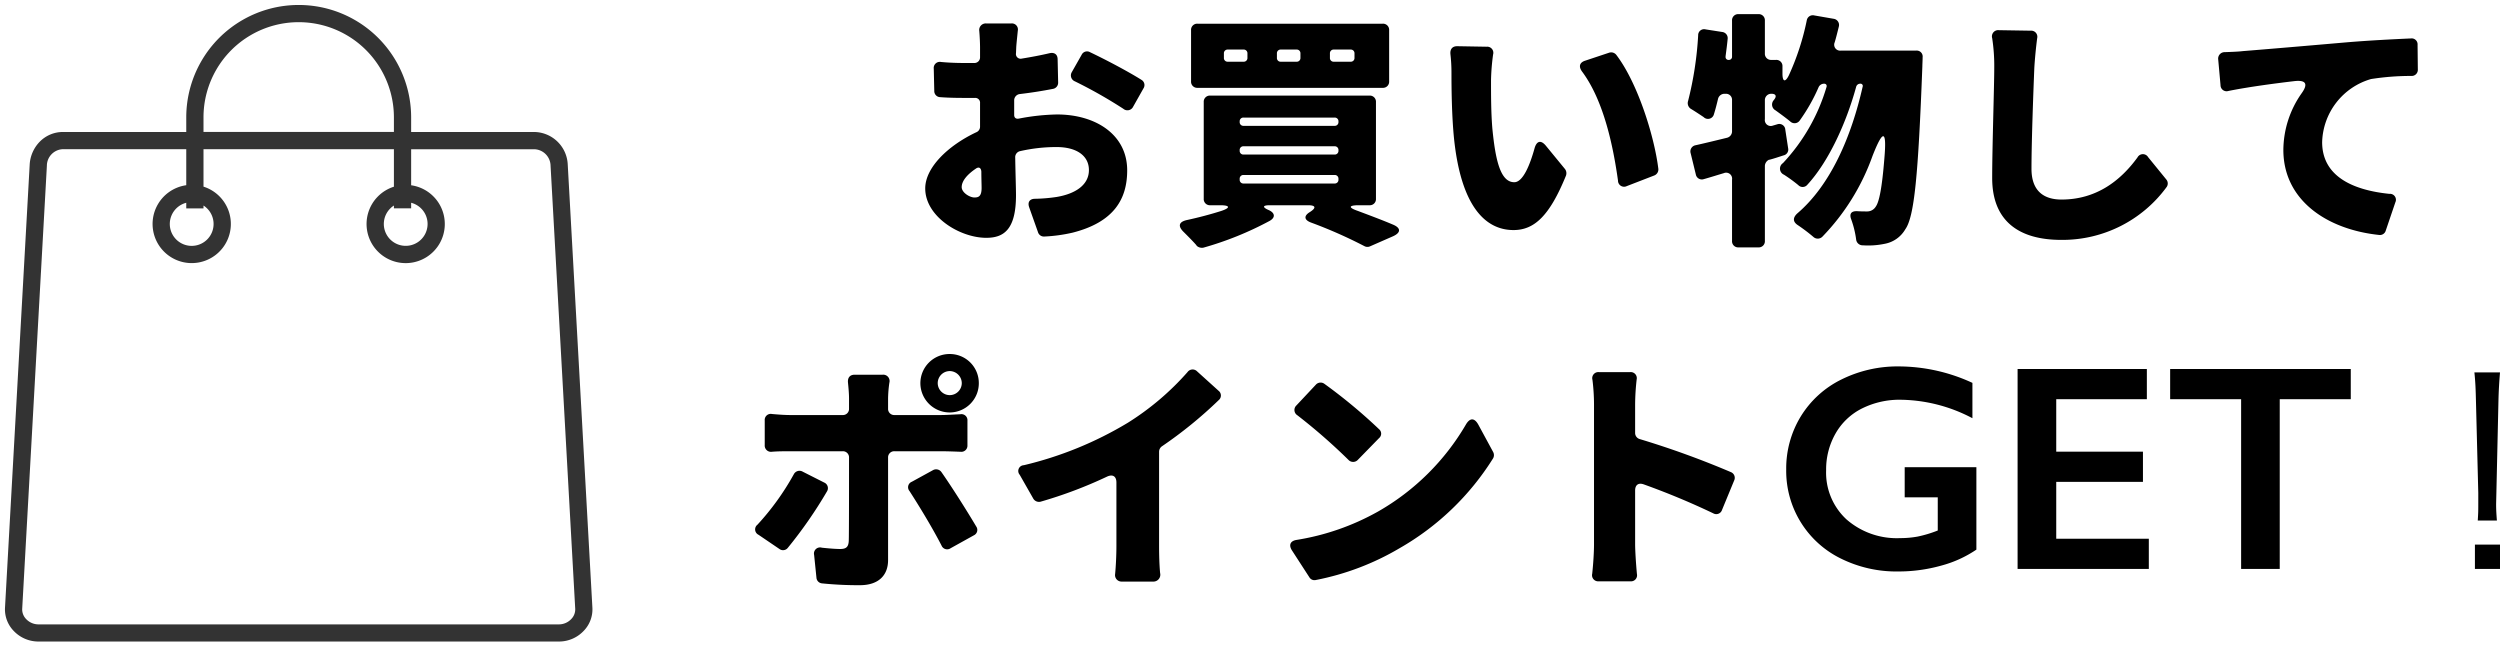 <svg xmlns="http://www.w3.org/2000/svg" xmlns:xlink="http://www.w3.org/1999/xlink" width="290.031" height="75" viewBox="0 0 290.031 75"><defs><clipPath id="a"><rect width="69.305" height="75" fill="none" stroke="#333" stroke-width="2"/></clipPath></defs><g transform="translate(-285.422 -995.661)"><path d="M-76.92-12.66V-14.4a.739.739,0,0,1,.66-.69c1.29-.15,2.61-.36,3.84-.6a.722.722,0,0,0,.6-.75l-.06-2.67c0-.57-.36-.84-.93-.72-1.02.24-2.13.45-3.24.63a.545.545,0,0,1-.66-.63l.03-.72c.03-.48.12-1.26.18-1.89a.7.7,0,0,0-.75-.84h-2.91a.759.759,0,0,0-.81.87c.06.69.09,1.5.09,1.89v1.14a.654.654,0,0,1-.66.69h-.66c-.87,0-1.92,0-3.21-.12a.706.706,0,0,0-.84.78l.06,2.58a.7.7,0,0,0,.66.72c1.14.09,2.4.09,3.42.09h.63a.552.552,0,0,1,.6.6v2.7a.7.7,0,0,1-.45.69c-3.3,1.56-5.91,4.11-5.91,6.51,0,3.27,4.02,5.73,7.08,5.73,2.04,0,3.45-.96,3.45-4.95,0-.78-.06-2.46-.09-4.35a.717.717,0,0,1,.54-.75A18.933,18.933,0,0,1-72-8.94c2.34,0,3.75,1.02,3.75,2.67,0,1.74-1.59,2.76-3.75,3.12a18.43,18.43,0,0,1-2.49.21c-.63,0-.9.39-.69.99L-74.16.93a.715.715,0,0,0,.75.51A18.2,18.2,0,0,0-70.14.99c4.83-1.23,6.33-3.93,6.33-7.23,0-4.17-3.69-6.48-8.13-6.48a25.254,25.254,0,0,0-4.44.48C-76.71-12.18-76.92-12.33-76.92-12.66Zm7.05-3.9a54.054,54.054,0,0,1,5.61,3.18.735.735,0,0,0,1.14-.24l1.2-2.13a.7.7,0,0,0-.24-.99c-1.53-.96-4.02-2.28-5.97-3.21a.691.691,0,0,0-.96.3l-1.14,2.01A.74.74,0,0,0-69.87-16.56ZM-81.54-3.09c-.54,0-1.47-.57-1.47-1.2,0-.69.6-1.44,1.62-2.13.36-.27.63-.12.66.33,0,.81.03,1.47.03,1.89C-80.7-3.18-81.09-3.09-81.54-3.09Zm47.37-20.16H-55.65a.709.709,0,0,0-.75.75v5.94a.709.709,0,0,0,.75.75h21.48a.709.709,0,0,0,.75-.75V-22.5A.709.709,0,0,0-34.17-23.25Zm-16.14,4.41h-1.83a.425.425,0,0,1-.45-.45v-.51a.425.425,0,0,1,.45-.45h1.83a.425.425,0,0,1,.45.45v.51A.425.425,0,0,1-50.31-18.84Zm6.15,0h-1.83a.425.425,0,0,1-.45-.45v-.51a.425.425,0,0,1,.45-.45h1.83a.425.425,0,0,1,.45.45v.51A.425.425,0,0,1-44.16-18.84Zm6.27,0h-1.95a.425.425,0,0,1-.45-.45v-.51a.425.425,0,0,1,.45-.45h1.95a.425.425,0,0,1,.45.45v.51A.425.425,0,0,1-37.89-18.84Zm2.94,15.9V-14.16a.709.709,0,0,0-.75-.75H-54.18a.709.709,0,0,0-.75.75V-2.94a.709.709,0,0,0,.75.75h1.17c1.14,0,1.2.3.12.66-1.23.39-2.58.75-3.96,1.05-.99.21-1.11.72-.39,1.41.54.54,1.08,1.08,1.47,1.53,0,.03,0,.03.03.06a.9.9,0,0,0,.78.21A37.815,37.815,0,0,0-47.31-.36c.72-.39.66-.93-.06-1.26-.78-.33-.75-.57.09-.57h4.47c.87,0,.96.3.21.78-.75.45-.69.93.12,1.23A54.176,54.176,0,0,1-36.3,2.55a.736.736,0,0,0,.66.03l2.67-1.17c.93-.42.93-.96,0-1.35-1.2-.51-2.64-1.05-4.08-1.59-1.14-.39-1.08-.66.12-.66h1.23A.709.709,0,0,0-34.95-2.94Zm-15.36-9.42h10.56a.425.425,0,0,1,.45.45v.06a.425.425,0,0,1-.45.45H-50.31a.425.425,0,0,1-.45-.45v-.06A.425.425,0,0,1-50.31-12.36Zm0,3.33h10.56a.425.425,0,0,1,.45.45v.06a.425.425,0,0,1-.45.45H-50.31a.425.425,0,0,1-.45-.45v-.06A.425.425,0,0,1-50.31-9.03Zm0,3.33h10.56a.425.425,0,0,1,.45.45v.09a.425.425,0,0,1-.45.45H-50.31a.425.425,0,0,1-.45-.45v-.09A.425.425,0,0,1-50.31-5.7Zm28.2-14.88-3.42-.06c-.57,0-.84.36-.78.93a18.593,18.593,0,0,1,.12,2.13c0,1.8.03,5.01.3,7.68C-25.08-2.16-22.32.69-18.99.69c2.43,0,4.2-1.68,6.09-6.33a.811.811,0,0,0-.12-.75l-2.19-2.67c-.6-.75-1.11-.6-1.35.3-.51,1.83-1.32,3.9-2.34,3.9-1.62,0-2.19-2.58-2.55-6.27-.15-1.89-.15-3.75-.15-5.61a25.362,25.362,0,0,1,.24-2.94A.707.707,0,0,0-22.11-20.58Zm14.22.69-2.79.93c-.66.21-.78.69-.36,1.26,2.55,3.42,3.63,8.79,4.17,12.66a.705.705,0,0,0,1.02.63l3.18-1.23a.749.749,0,0,0,.48-.78c-.48-3.87-2.43-10.02-4.89-13.23A.76.76,0,0,0-7.89-19.89Zm26.16-1.2c.18-.6.33-1.23.48-1.83a.723.723,0,0,0-.6-.9l-2.25-.39a.708.708,0,0,0-.87.57,29.272,29.272,0,0,1-2.07,6.36c-.42.87-.75.78-.75-.18v-.84a.709.709,0,0,0-.75-.75h-.54a.709.709,0,0,1-.75-.75v-3.81a.709.709,0,0,0-.75-.75H7.11a.709.709,0,0,0-.75.75v4.17a.362.362,0,0,1-.39.39.331.331,0,0,1-.36-.36v-.06c.09-.69.18-1.35.24-2.01a.717.717,0,0,0-.63-.81l-1.92-.3a.689.689,0,0,0-.87.69,39.975,39.975,0,0,1-1.17,7.62.788.788,0,0,0,.36.93c.45.27.99.63,1.44.93a.712.712,0,0,0,1.2-.33c.18-.57.33-1.17.48-1.8a.774.774,0,0,1,.75-.57h.15a.693.693,0,0,1,.72.72v3.66a.766.766,0,0,1-.57.72c-1.35.33-2.58.63-3.66.87a.726.726,0,0,0-.57.93l.6,2.46a.709.709,0,0,0,.93.54c.75-.21,1.5-.45,2.31-.69a.693.693,0,0,1,.96.75V1.95a.709.709,0,0,0,.75.75H9.42a.709.709,0,0,0,.75-.75v-8.7a.83.83,0,0,1,.48-.72h.06c.57-.15,1.08-.33,1.65-.51a.689.689,0,0,0,.51-.81l-.33-2.16a.7.7,0,0,0-.93-.63l-.51.15a.688.688,0,0,1-.93-.75v-2.19a.733.733,0,0,1,.78-.75c.48,0,.6.27.33.63l-.09.12a.763.763,0,0,0,.21,1.17c.54.39,1.2.87,1.71,1.29a.725.725,0,0,0,1.11-.12,20.686,20.686,0,0,0,2.19-3.87.7.7,0,0,1,.63-.39c.24,0,.36.18.27.42a22,22,0,0,1-5.04,8.79.768.768,0,0,0,.12,1.35,17.98,17.98,0,0,1,1.65,1.2.7.7,0,0,0,1.05-.03c2.49-2.7,4.53-7.2,5.67-11.37a.486.486,0,0,1,.48-.36.261.261,0,0,1,.27.36c-1.32,5.82-3.72,11.4-7.59,14.7-.54.51-.51.99.12,1.38a20.316,20.316,0,0,1,1.74,1.32.752.752,0,0,0,1.05,0,25.936,25.936,0,0,0,5.82-9.36c1.23-3.15,1.68-3.09,1.38.3-.27,3.39-.6,5.01-.99,5.55a1.168,1.168,0,0,1-.99.57c-.3,0-.72,0-1.17-.03-.72-.03-.93.33-.69.96a11.086,11.086,0,0,1,.57,2.34.756.756,0,0,0,.78.66,9.325,9.325,0,0,0,2.55-.18A3.487,3.487,0,0,0,26.46.6c1.05-1.47,1.5-6.24,1.98-18.93,0-.24.03-.66.03-1.02a.689.689,0,0,0-.75-.78H18.99A.686.686,0,0,1,18.27-21.09Zm18.27-.48a21.109,21.109,0,0,1,.24,3.42c0,2.13-.24,9.27-.24,12.81,0,4.95,3.06,7.17,8.01,7.17A14.965,14.965,0,0,0,56.79-4.32a.721.721,0,0,0-.06-.87l-2.1-2.58a.705.705,0,0,0-1.23.03c-2.01,2.76-4.83,4.89-8.82,4.89-1.92,0-3.48-.87-3.48-3.57,0-3.09.21-8.76.33-11.73.06-.99.18-2.28.33-3.42a.708.708,0,0,0-.75-.87l-3.69-.06A.727.727,0,0,0,36.54-21.57Zm26.22,2.46.27,3a.705.705,0,0,0,.93.66c2.4-.48,5.37-.87,7.65-1.14,1.38-.15,1.59.36.81,1.44a11.537,11.537,0,0,0-2.1,6.54c0,5.85,5.07,9.24,11.13,9.87A.7.7,0,0,0,82.2.75l1.11-3.27a.69.69,0,0,0-.69-.99c-4.41-.45-7.8-2.13-7.8-6a7.844,7.844,0,0,1,5.67-7.32,29.872,29.872,0,0,1,4.68-.36.709.709,0,0,0,.75-.75l-.03-2.85a.689.689,0,0,0-.78-.75c-2.04.09-4.95.24-7.44.45-5.16.45-9.42.81-12.06,1.02-.45.06-1.23.09-2.1.12A.749.749,0,0,0,62.76-19.11ZM-84.413,21.85a3.386,3.386,0,0,0,3.39-3.39,3.368,3.368,0,0,0-3.39-3.39,3.386,3.386,0,0,0-3.39,3.39A3.406,3.406,0,0,0-84.413,21.85Zm0-4.8A1.408,1.408,0,0,1-83,18.46a1.4,1.4,0,0,1-1.41,1.38,1.4,1.4,0,0,1-1.38-1.38A1.4,1.4,0,0,1-84.413,17.05Zm-.99,9.3c.63,0,1.44.03,2.25.06a.711.711,0,0,0,.81-.75V22.81a.7.7,0,0,0-.84-.75c-.75.03-1.62.09-2.25.09H-90.8a.709.709,0,0,1-.75-.75V20.23a14.042,14.042,0,0,1,.15-1.83.738.738,0,0,0-.78-.93h-3.24c-.57,0-.84.36-.78.93.06.6.12,1.29.12,1.8v1.2a.709.709,0,0,1-.75.75h-6.09c-.63,0-1.41-.06-2.1-.12a.7.7,0,0,0-.84.75v2.85a.729.729,0,0,0,.84.78c.69-.06,1.5-.06,2.1-.06h6.09a.709.709,0,0,1,.75.75c0,2.73,0,8.94-.03,9.63-.03.72-.3.96-.99.96-.51,0-1.29-.06-2.13-.15a.708.708,0,0,0-.9.84l.27,2.64a.71.71,0,0,0,.66.66,41.6,41.6,0,0,0,4.38.21c2.19,0,3.27-1.17,3.27-2.91V27.1a.709.709,0,0,1,.75-.75Zm-3.66,4.62c1.08,1.68,2.61,4.17,3.72,6.33a.7.7,0,0,0,1.05.3l2.7-1.5a.689.689,0,0,0,.27-1.02c-1.14-1.92-2.85-4.62-4.05-6.33a.751.751,0,0,0-.96-.21l-2.46,1.35A.68.68,0,0,0-89.063,30.97Zm-13.44-1.92a29.94,29.94,0,0,1-4.2,5.82.691.691,0,0,0,.12,1.17l2.43,1.65a.7.7,0,0,0,.96-.12A51.234,51.234,0,0,0-98.633,31a.708.708,0,0,0-.33-1.02l-2.49-1.26A.739.739,0,0,0-102.5,29.05Zm42.72-3.27a49.591,49.591,0,0,0,6.6-5.37.693.693,0,0,0-.03-1.08l-2.49-2.25a.727.727,0,0,0-1.11.09,31.425,31.425,0,0,1-6.93,5.88A42.208,42.208,0,0,1-75.8,27.97a.669.669,0,0,0-.48,1.11l1.59,2.79a.769.769,0,0,0,.84.33,50.85,50.85,0,0,0,7.71-2.91c.66-.3,1.08-.03,1.08.69v7.38c0,.99-.06,2.31-.15,3.24a.752.752,0,0,0,.78.87h3.6a.8.8,0,0,0,.84-.99c-.09-.93-.12-2.19-.12-3.12V26.41A.777.777,0,0,1-59.783,25.78Zm17.85-7.14-2.25,2.4a.722.722,0,0,0,.12,1.14,66.78,66.78,0,0,1,5.91,5.16.746.746,0,0,0,1.11,0l2.46-2.52a.669.669,0,0,0,0-1.02,61.158,61.158,0,0,0-6.36-5.28A.742.742,0,0,0-41.933,18.64Zm-2.79,19.17,2.04,3.15a.685.685,0,0,0,.75.33,30.546,30.546,0,0,0,9.72-3.69,30.827,30.827,0,0,0,10.86-10.44.765.765,0,0,0,0-.72l-1.74-3.21c-.45-.78-.96-.75-1.41,0A27.673,27.673,0,0,1-34.7,33.34a28.385,28.385,0,0,1-9.48,3.3C-44.873,36.76-45.083,37.21-44.723,37.81Zm50.97-9.03a102.431,102.431,0,0,0-10.59-3.84.738.738,0,0,1-.54-.72V20.89a27.429,27.429,0,0,1,.18-2.88.7.7,0,0,0-.75-.84h-3.63a.707.707,0,0,0-.75.9,23.349,23.349,0,0,1,.18,2.82V37.15c0,.93-.09,2.31-.21,3.42a.708.708,0,0,0,.75.87h3.69a.7.7,0,0,0,.75-.84c-.12-1.26-.21-2.82-.21-3.45V30.91c0-.66.39-.93.99-.72a86.288,86.288,0,0,1,8.07,3.36.7.7,0,0,0,1.02-.39l1.41-3.42A.713.713,0,0,0,6.247,28.78Zm19.5-12.271a20.44,20.44,0,0,1,8.5,1.909v4.1a18.236,18.236,0,0,0-8.3-2.142,9.76,9.76,0,0,0-4.516,1.013A7.273,7.273,0,0,0,18.363,24.3a8.389,8.389,0,0,0-1.087,4.242,7.386,7.386,0,0,0,2.366,5.719,8.87,8.87,0,0,0,6.234,2.167,10.989,10.989,0,0,0,2.034-.183,13.816,13.816,0,0,0,2.316-.7V31.7H26.39V28.2h8.317v9.563A13.449,13.449,0,0,1,30.6,39.626a18.4,18.4,0,0,1-4.989.672,14.492,14.492,0,0,1-6.649-1.511,11.307,11.307,0,0,1-6.317-10.31,11.573,11.573,0,0,1,1.685-6.159,11.435,11.435,0,0,1,4.7-4.283A14.638,14.638,0,0,1,25.742,16.509Zm28.737.3v3.5H43.971V26.4H54.031v3.5H43.971V36.5H54.712V40H39.488V16.808Zm23.657,0v3.5H69.9V40H65.42V20.311H57.186v-3.5ZM95.093,34.39c-.06-.75-.09-1.29-.09-1.83,0-.12,0-.12.03-1.38l.24-10.68c.03-1.26.09-2.16.18-3.3h-2.97c.12,1.14.15,2.04.18,3.3l.27,10.68v1.08c0,.99,0,1.2-.06,2.13Zm.36,5.61V37.18h-2.91V40Z" transform="translate(480 1021.661)"/><g transform="translate(285.422 995.661)"><g transform="translate(0 0)" clip-path="url(#a)"><path d="M64.014,73.573H3.587A3.951,3.951,0,0,1,.731,72.336,3.587,3.587,0,0,1-.274,69.655l2.863-51.4A4.125,4.125,0,0,1,3.745,15.6a3.757,3.757,0,0,1,2.7-1.141H20.754v-1.69a13.045,13.045,0,0,1,26.09,0v1.69H61.151a3.949,3.949,0,0,1,3.861,3.8l2.86,51.4a3.583,3.583,0,0,1-1.009,2.677A3.945,3.945,0,0,1,64.014,73.573ZM6.449,16.455a1.926,1.926,0,0,0-1.864,1.916l-2.863,51.4a1.607,1.607,0,0,0,.461,1.2,1.97,1.97,0,0,0,1.4.612H64.014a1.964,1.964,0,0,0,1.4-.615,1.6,1.6,0,0,0,.465-1.191l-2.86-51.4a1.95,1.95,0,0,0-1.864-1.916H46.844v4.18a4.538,4.538,0,1,1-2,.166V16.455H22.754V20.8a4.54,4.54,0,1,1-2-.166v-4.18Zm38.395,6.537a2.538,2.538,0,1,0,2-.321v.649h-2Zm-24.09-.321a2.54,2.54,0,1,0,2,.321v.328h-2Zm2-8.216h22.09v-1.69a11.045,11.045,0,0,0-22.09,0Z" transform="translate(0.854 0.853)" fill="#333"/></g></g></g></svg>